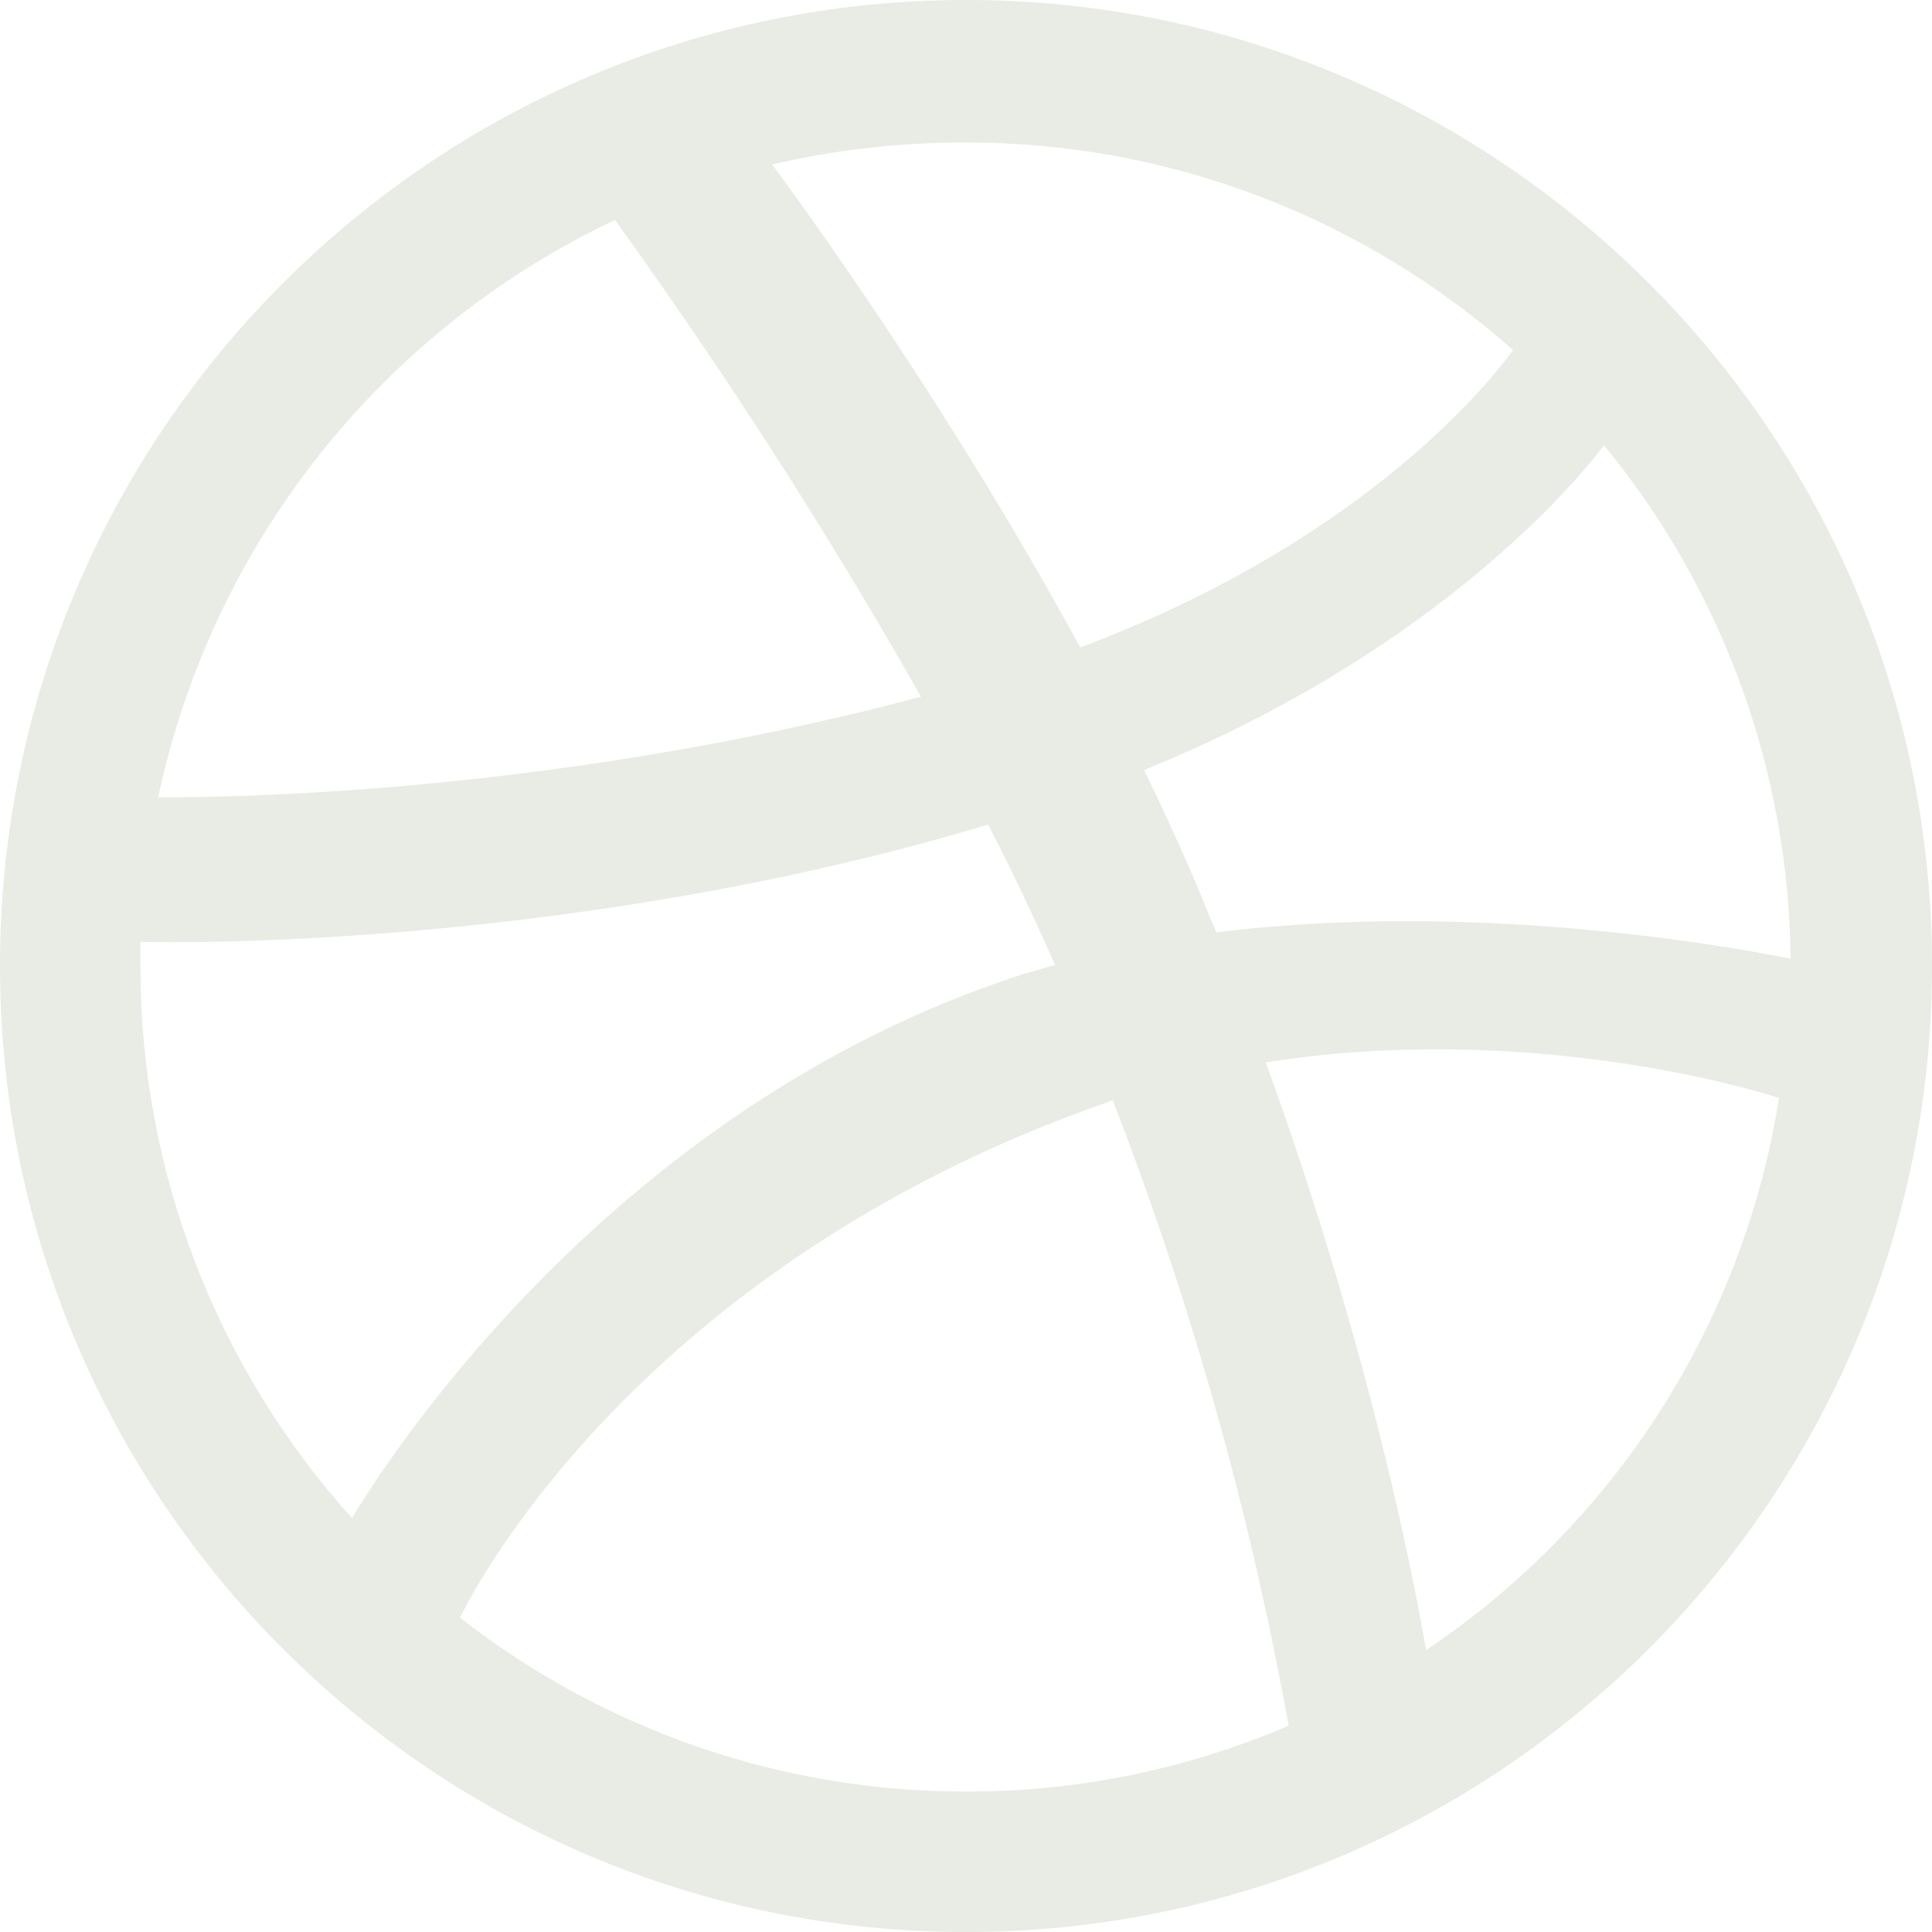 <?xml version="1.0" encoding="UTF-8"?> <svg xmlns="http://www.w3.org/2000/svg" width="219" height="219" viewBox="0 0 219 219" fill="none"><path fill-rule="evenodd" clip-rule="evenodd" d="M109.5 0C49.056 0 0 49.056 0 109.5C0 169.944 49.056 219 109.5 219C169.835 219 219 169.944 219 109.5C219 49.056 169.835 0 109.5 0ZM181.825 50.48C195.305 66.895 202.767 87.425 202.972 108.665C199.879 108.077 169 101.78 137.888 105.695C137.176 104.162 136.574 102.492 135.862 100.836C133.96 96.319 131.824 91.693 129.689 87.285C164.127 73.283 179.813 53.094 181.838 50.466L181.825 50.48ZM109.5 16.151C133.248 16.151 154.984 25.048 171.504 39.666C169.835 42.048 155.695 60.923 122.448 73.392C107.118 45.251 90.146 22.201 87.532 18.642C94.733 16.961 102.105 16.125 109.5 16.151ZM69.71 24.939C82.244 42.309 93.822 60.348 104.395 78.977C60.69 90.611 22.092 90.379 17.931 90.379C20.94 76.222 27.179 62.952 36.16 51.603C45.142 40.254 56.624 31.12 69.71 24.939ZM15.919 109.637V106.763C19.956 106.899 65.33 107.488 112.005 93.472C114.729 98.687 117.22 104.039 119.601 109.377L115.906 110.444C67.698 126.007 42.048 168.52 39.899 172.093C24.457 154.951 15.914 132.695 15.919 109.623V109.637ZM109.5 203.081C88.716 203.114 68.522 196.174 52.149 183.371C53.792 179.922 72.804 143.349 125.528 124.94C125.774 124.816 125.884 124.816 126.13 124.707C135.019 147.652 141.697 171.394 146.073 195.608C134.521 200.572 122.074 203.115 109.5 203.081ZM161.649 187.053C160.691 181.346 155.695 154.039 143.472 120.423C172.805 115.796 198.455 123.393 201.658 124.46C199.663 137.089 195.078 149.169 188.19 159.941C181.303 170.713 172.262 179.943 161.636 187.053H161.649Z" fill="#E9EBE5"></path></svg> 